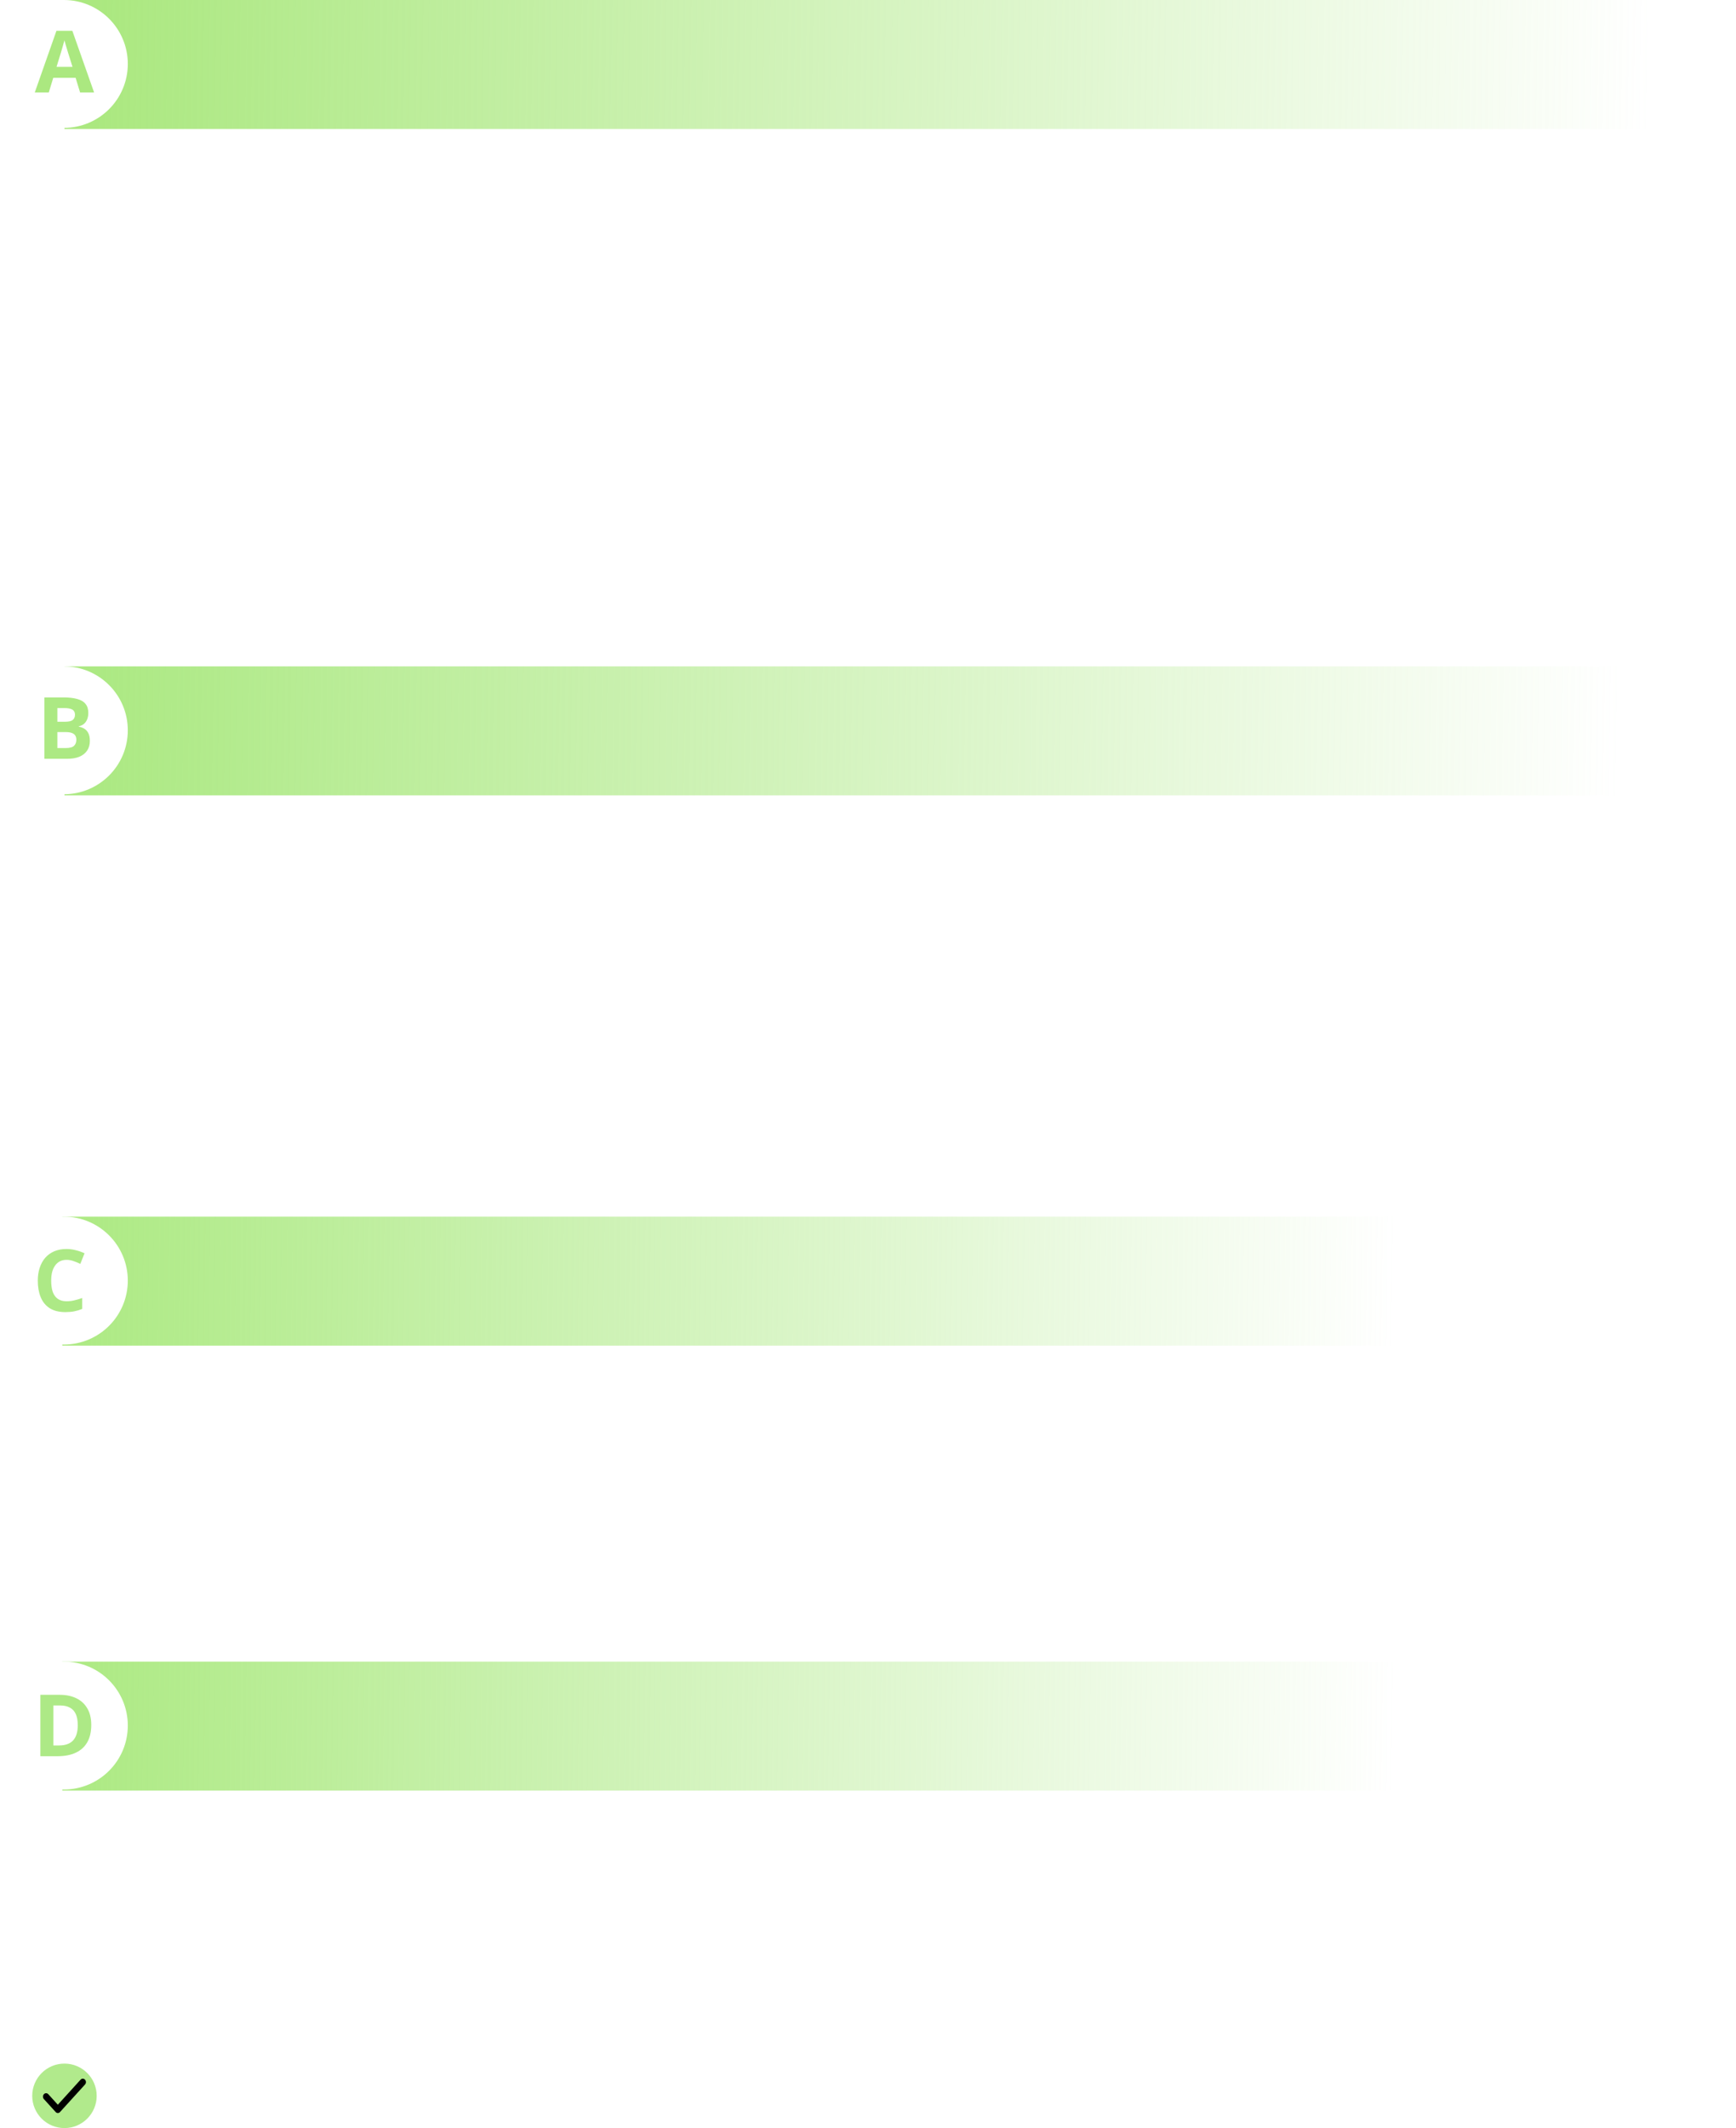 <?xml version="1.0" encoding="UTF-8"?> <svg xmlns="http://www.w3.org/2000/svg" width="808" height="990" viewBox="0 0 808 990" fill="none"> <rect x="28" y="58" width="4" height="917" fill="white"></rect> <rect x="30" width="778" height="60" fill="url(#paint0_linear_451_255)"></rect> <rect x="30" y="310" width="763" height="60" fill="url(#paint1_linear_451_255)"></rect> <rect x="29" y="566" width="654" height="60" fill="url(#paint2_linear_451_255)"></rect> <rect x="29" y="773" width="654" height="60" fill="url(#paint3_linear_451_255)"></rect> <circle cx="29.742" cy="595.743" r="24.984" fill="white" stroke="white" stroke-width="9.518"></circle> <circle cx="29.742" cy="802.743" r="24.984" fill="white" stroke="white" stroke-width="9.518"></circle> <circle cx="29.742" cy="339.743" r="29.742" fill="white"></circle> <circle cx="29.742" cy="29.742" r="29.742" fill="white"></circle> <g filter="url(#filter0_d_451_255)"> <circle cx="30" cy="30" r="24" fill="white"></circle> </g> <g filter="url(#filter1_d_451_255)"> <circle cx="30" cy="340" r="24" fill="white"></circle> </g> <g filter="url(#filter2_d_451_255)"> <circle cx="30" cy="596" r="24" fill="white"></circle> </g> <g filter="url(#filter3_d_451_255)"> <circle cx="30" cy="803" r="24" fill="white"></circle> </g> <circle cx="30" cy="975" r="15" fill="#B1EA8C"></circle> <path d="M30.986 586.08C29.839 586.08 28.812 586.307 27.906 586.76C27.026 587.213 26.279 587.867 25.666 588.72C25.052 589.547 24.586 590.56 24.266 591.76C23.972 592.96 23.826 594.307 23.826 595.8C23.826 597.827 24.066 599.56 24.546 601C25.052 602.413 25.839 603.493 26.906 604.24C27.972 604.987 29.332 605.36 30.986 605.36C32.159 605.36 33.319 605.227 34.466 604.96C35.639 604.693 36.906 604.32 38.266 603.84V608.92C37.012 609.427 35.772 609.8 34.546 610.04C33.319 610.28 31.946 610.4 30.426 610.4C27.492 610.4 25.066 609.8 23.146 608.6C21.252 607.373 19.852 605.667 18.946 603.48C18.039 601.267 17.586 598.693 17.586 595.76C17.586 593.6 17.879 591.627 18.466 589.84C19.052 588.027 19.906 586.467 21.026 585.16C22.172 583.853 23.572 582.84 25.226 582.12C26.906 581.4 28.826 581.04 30.986 581.04C32.399 581.04 33.812 581.227 35.226 581.6C36.666 581.947 38.039 582.427 39.346 583.04L37.386 587.96C36.319 587.453 35.239 587.013 34.146 586.64C33.079 586.267 32.026 586.08 30.986 586.08Z" fill="#ADE986"></path> <path d="M42.475 802.44C42.475 805.64 41.862 808.32 40.635 810.48C39.409 812.64 37.622 814.267 35.275 815.36C32.955 816.453 30.155 817 26.875 817H18.795V788.44H27.755C30.742 788.44 33.329 788.973 35.515 790.04C37.729 791.107 39.435 792.68 40.635 794.76C41.862 796.813 42.475 799.373 42.475 802.44ZM36.195 802.6C36.195 800.493 35.889 798.76 35.275 797.4C34.662 796.04 33.742 795.04 32.515 794.4C31.315 793.733 29.835 793.4 28.075 793.4H24.835V812H27.435C30.395 812 32.595 811.213 34.035 809.64C35.475 808.067 36.195 805.72 36.195 802.6Z" fill="#ADE986"></path> <path d="M37.271 43L35.191 36.2H24.791L22.711 43H16.191L26.271 14.32H33.671L43.791 43H37.271ZM31.671 24.48C31.538 24.027 31.365 23.453 31.151 22.76C30.938 22.067 30.725 21.36 30.511 20.64C30.298 19.92 30.125 19.293 29.991 18.76C29.858 19.293 29.671 19.96 29.431 20.76C29.218 21.533 29.005 22.28 28.791 23C28.605 23.693 28.458 24.187 28.351 24.48L26.311 31.12H33.751L31.671 24.48Z" fill="#ABE880"></path> <path d="M29.543 324.44C32.076 324.44 34.196 324.68 35.903 325.16C37.636 325.613 38.929 326.373 39.782 327.44C40.663 328.48 41.102 329.893 41.102 331.68C41.102 332.747 40.929 333.72 40.583 334.6C40.236 335.48 39.729 336.2 39.062 336.76C38.422 337.32 37.636 337.68 36.703 337.84V338.04C37.663 338.227 38.529 338.56 39.303 339.04C40.076 339.52 40.689 340.213 41.142 341.12C41.596 342.027 41.822 343.227 41.822 344.72C41.822 346.453 41.396 347.947 40.542 349.2C39.716 350.427 38.516 351.373 36.943 352.04C35.369 352.68 33.502 353 31.343 353H20.663V324.44H29.543ZM30.223 335.76C31.983 335.76 33.196 335.48 33.862 334.92C34.556 334.36 34.903 333.547 34.903 332.48C34.903 331.387 34.502 330.6 33.703 330.12C32.903 329.64 31.636 329.4 29.902 329.4H26.703V335.76H30.223ZM26.703 340.56V348H30.663C32.476 348 33.742 347.653 34.462 346.96C35.182 346.24 35.542 345.293 35.542 344.12C35.542 343.4 35.383 342.773 35.062 342.24C34.769 341.707 34.249 341.293 33.502 341C32.756 340.707 31.742 340.56 30.462 340.56H26.703Z" fill="#ACE983"></path> <path d="M39.542 967.463C39.41 967.316 39.252 967.2 39.079 967.12C38.905 967.041 38.719 967 38.532 967C38.344 967 38.158 967.041 37.984 967.12C37.811 967.2 37.653 967.316 37.521 967.463L26.919 979.14L22.465 974.225C22.327 974.079 22.165 973.964 21.988 973.887C21.81 973.81 21.62 973.773 21.429 973.776C21.238 973.78 21.05 973.825 20.875 973.909C20.699 973.992 20.541 974.113 20.408 974.264C20.276 974.415 20.171 974.594 20.101 974.789C20.031 974.985 19.997 975.193 20 975.403C20.003 975.613 20.044 975.821 20.12 976.013C20.197 976.206 20.306 976.38 20.444 976.526L25.909 982.537C26.041 982.684 26.198 982.8 26.372 982.88C26.545 982.959 26.731 983 26.919 983C27.107 983 27.293 982.959 27.466 982.88C27.64 982.8 27.797 982.684 27.929 982.537L39.542 969.764C39.686 969.617 39.802 969.44 39.88 969.242C39.959 969.044 40 968.83 40 968.614C40 968.397 39.959 968.184 39.88 967.986C39.802 967.787 39.686 967.61 39.542 967.463V967.463Z" fill="black"></path> <defs> <filter id="filter0_d_451_255" x="2" y="4" width="56" height="56" filterUnits="userSpaceOnUse" color-interpolation-filters="sRGB"> <feFlood flood-opacity="0" result="BackgroundImageFix"></feFlood> <feColorMatrix in="SourceAlpha" type="matrix" values="0 0 0 0 0 0 0 0 0 0 0 0 0 0 0 0 0 0 127 0" result="hardAlpha"></feColorMatrix> <feOffset dy="2"></feOffset> <feGaussianBlur stdDeviation="2"></feGaussianBlur> <feComposite in2="hardAlpha" operator="out"></feComposite> <feColorMatrix type="matrix" values="0 0 0 0 0 0 0 0 0 0 0 0 0 0 0 0 0 0 0.45 0"></feColorMatrix> <feBlend mode="normal" in2="BackgroundImageFix" result="effect1_dropShadow_451_255"></feBlend> <feBlend mode="normal" in="SourceGraphic" in2="effect1_dropShadow_451_255" result="shape"></feBlend> </filter> <filter id="filter1_d_451_255" x="2" y="314" width="56" height="56" filterUnits="userSpaceOnUse" color-interpolation-filters="sRGB"> <feFlood flood-opacity="0" result="BackgroundImageFix"></feFlood> <feColorMatrix in="SourceAlpha" type="matrix" values="0 0 0 0 0 0 0 0 0 0 0 0 0 0 0 0 0 0 127 0" result="hardAlpha"></feColorMatrix> <feOffset dy="2"></feOffset> <feGaussianBlur stdDeviation="2"></feGaussianBlur> <feComposite in2="hardAlpha" operator="out"></feComposite> <feColorMatrix type="matrix" values="0 0 0 0 0 0 0 0 0 0 0 0 0 0 0 0 0 0 0.45 0"></feColorMatrix> <feBlend mode="normal" in2="BackgroundImageFix" result="effect1_dropShadow_451_255"></feBlend> <feBlend mode="normal" in="SourceGraphic" in2="effect1_dropShadow_451_255" result="shape"></feBlend> </filter> <filter id="filter2_d_451_255" x="2" y="570" width="56" height="56" filterUnits="userSpaceOnUse" color-interpolation-filters="sRGB"> <feFlood flood-opacity="0" result="BackgroundImageFix"></feFlood> <feColorMatrix in="SourceAlpha" type="matrix" values="0 0 0 0 0 0 0 0 0 0 0 0 0 0 0 0 0 0 127 0" result="hardAlpha"></feColorMatrix> <feOffset dy="2"></feOffset> <feGaussianBlur stdDeviation="2"></feGaussianBlur> <feComposite in2="hardAlpha" operator="out"></feComposite> <feColorMatrix type="matrix" values="0 0 0 0 0 0 0 0 0 0 0 0 0 0 0 0 0 0 0.45 0"></feColorMatrix> <feBlend mode="normal" in2="BackgroundImageFix" result="effect1_dropShadow_451_255"></feBlend> <feBlend mode="normal" in="SourceGraphic" in2="effect1_dropShadow_451_255" result="shape"></feBlend> </filter> <filter id="filter3_d_451_255" x="2" y="777" width="56" height="56" filterUnits="userSpaceOnUse" color-interpolation-filters="sRGB"> <feFlood flood-opacity="0" result="BackgroundImageFix"></feFlood> <feColorMatrix in="SourceAlpha" type="matrix" values="0 0 0 0 0 0 0 0 0 0 0 0 0 0 0 0 0 0 127 0" result="hardAlpha"></feColorMatrix> <feOffset dy="2"></feOffset> <feGaussianBlur stdDeviation="2"></feGaussianBlur> <feComposite in2="hardAlpha" operator="out"></feComposite> <feColorMatrix type="matrix" values="0 0 0 0 0 0 0 0 0 0 0 0 0 0 0 0 0 0 0.45 0"></feColorMatrix> <feBlend mode="normal" in2="BackgroundImageFix" result="effect1_dropShadow_451_255"></feBlend> <feBlend mode="normal" in="SourceGraphic" in2="effect1_dropShadow_451_255" result="shape"></feBlend> </filter> <linearGradient id="paint0_linear_451_255" x1="45.04" y1="30" x2="767.596" y2="40.282" gradientUnits="userSpaceOnUse"> <stop stop-color="#ABE880"></stop> <stop offset="1" stop-color="#ABE880" stop-opacity="0"></stop> </linearGradient> <linearGradient id="paint1_linear_451_255" x1="44.75" y1="340" x2="753.381" y2="349.889" gradientUnits="userSpaceOnUse"> <stop stop-color="#ACE983"></stop> <stop offset="1" stop-color="#ACE883" stop-opacity="0"></stop> </linearGradient> <linearGradient id="paint2_linear_451_255" x1="41.643" y1="596" x2="649.072" y2="603.266" gradientUnits="userSpaceOnUse"> <stop stop-color="#AEEA85"></stop> <stop offset="1" stop-color="#ADE986" stop-opacity="0"></stop> </linearGradient> <linearGradient id="paint3_linear_451_255" x1="41.643" y1="803" x2="649.072" y2="810.266" gradientUnits="userSpaceOnUse"> <stop stop-color="#AEEA85"></stop> <stop offset="1" stop-color="#ADE986" stop-opacity="0"></stop> </linearGradient> </defs> </svg> 